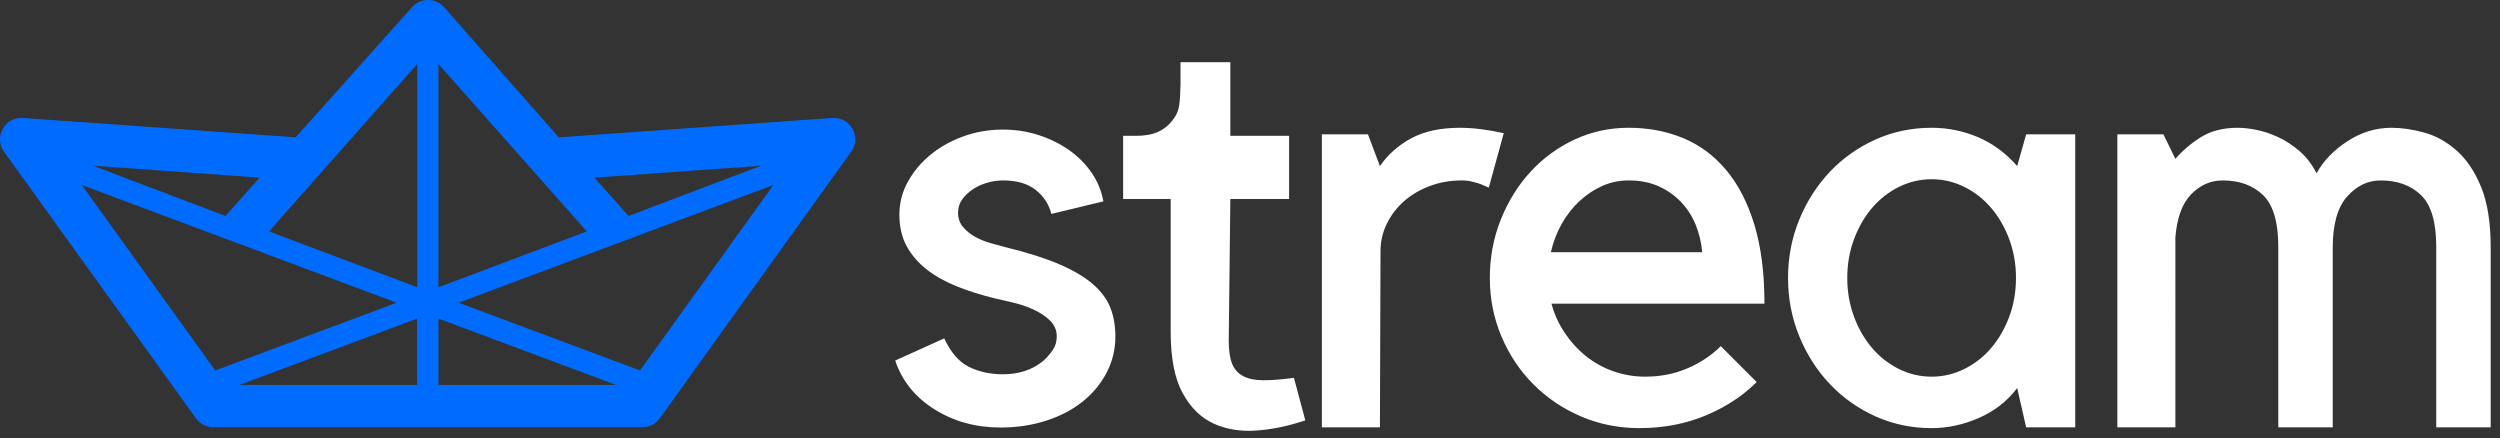 <svg height="41" viewBox="0 0 234 41" width="234" xmlns="http://www.w3.org/2000/svg"><rect x="0" y="0" width="234" height="41" fill="#333333" stroke="none"/><g fill="none" fill-rule="evenodd"><path d="m97.624 33.8c.336-.299.635-.635.896-1.008s.392-.803.392-1.288c0-.597-.215-1.101-.644-1.512-.429-.411-.952-.756-1.568-1.036s-1.26-.495-1.932-.644c-.672-.149-1.232-.28-1.68-.392-1.232-.299-2.389-.663-3.472-1.092-1.083-.429-2.025-.952-2.828-1.568-.803-.616-1.437-1.344-1.904-2.184s-.7-1.839-.7-2.996c0-1.083.261-2.1.784-3.052.523-.952 1.223-1.792 2.1-2.52.877-.728 1.904-1.307 3.08-1.736 1.176-.429 2.417-.644 3.724-.644 1.157 0 2.259.168 3.304.504 1.045.336 1.988.793 2.828 1.372.84.579 1.549 1.279 2.128 2.1.579.821.961 1.736 1.148 2.744l-4.872 1.176c-.224-.896-.709-1.643-1.456-2.24-.747-.597-1.773-.896-3.08-.896-.448 0-.915.065-1.4.196-.485.131-.933.327-1.344.588-.411.261-.756.579-1.036.952s-.42.803-.42 1.288c0 .523.159.971.476 1.344s.7.681 1.148.924c.448.243.933.439 1.456.588.523.149 1.008.28 1.456.392 1.979.485 3.621 1.008 4.928 1.568 1.307.56 2.352 1.176 3.136 1.848.784.672 1.335 1.409 1.652 2.212.317.803.476 1.708.476 2.716 0 1.195-.271 2.315-.812 3.36-.541 1.045-1.288 1.951-2.24 2.716-.952.765-2.091 1.363-3.416 1.792-1.325.429-2.753.644-4.284.644-2.315 0-4.377-.569-6.188-1.708-1.811-1.139-3.033-2.66-3.668-4.564l4.592-2.072c.597 1.307 1.363 2.193 2.296 2.66s1.997.7 3.192.7c1.493 0 2.744-.411 3.752-1.232zm24.552 5.544c-1.531.523-3.043.84-4.536.952-1.493.112-2.837-.103-4.032-.644-1.195-.541-2.165-1.493-2.912-2.856-.747-1.363-1.12-3.276-1.12-5.74v-12.43h-4.451v-5.914s.392 0 1.216 0c1.455 0 2.753-.355 3.669-1.832.388-.626.439-1.267.486-3.004v-2.051h4.664v6.887h5.498v5.914h-5.498l-.151 13.27c0 .896.103 1.605.308 2.128.205.523.551.915 1.036 1.176.485.261 1.12.392 1.904.392s1.736-.075 2.856-.224zm17.176-21.784c-.261-.112-.523-.224-.784-.336-.224-.075-.485-.149-.784-.224-.299-.075-.616-.112-.952-.112-1.083 0-2.091.177-3.024.532-.933.355-1.736.831-2.408 1.428-.672.597-1.204 1.297-1.596 2.1-.392.803-.588 1.652-.588 2.548l-.056 16.504h-5.432v-27.424h4.312l1.12 2.968c.747-1.083 1.727-1.951 2.94-2.604s2.735-.98 4.564-.98c1.195 0 2.557.168 4.088.504zm14.096 22.512c-1.941 0-3.761-.364-5.46-1.092-1.699-.728-3.183-1.727-4.452-2.996-1.269-1.269-2.268-2.763-2.996-4.48-.728-1.717-1.092-3.547-1.092-5.488 0-1.941.345-3.771 1.036-5.488.691-1.717 1.624-3.211 2.8-4.48 1.176-1.269 2.548-2.268 4.116-2.996 1.568-.728 3.248-1.092 5.04-1.092 1.829 0 3.519.317 5.068.952 1.549.635 2.893 1.624 4.032 2.968 1.139 1.344 2.025 3.052 2.66 5.124.635 2.072.952 4.545.952 7.42h-19.936c.261.971.672 1.876 1.232 2.716s1.223 1.568 1.988 2.184c.765.616 1.624 1.092 2.576 1.428.952.336 1.951.504 2.996.504 1.419 0 2.735-.261 3.948-.784 1.213-.523 2.249-1.213 3.108-2.072l3.36 3.36c-1.307 1.307-2.903 2.352-4.788 3.136-1.885.784-3.948 1.176-6.188 1.176zm-1.008-23.184c-.859 0-1.671.168-2.436.504-.765.336-1.475.803-2.128 1.4-.653.597-1.213 1.307-1.68 2.128-.467.821-.812 1.717-1.036 2.688h14.168c-.075-.896-.28-1.755-.616-2.576-.336-.821-.803-1.54-1.4-2.156-.597-.616-1.297-1.101-2.1-1.456-.803-.355-1.727-.532-2.772-.532zm41.8-4.312v27.424h-4.592l-.84-3.68c-.933 1.232-2.128 2.165-3.584 2.8-1.456.635-2.931.952-4.424.952-1.867 0-3.612-.364-5.236-1.092-1.624-.728-3.043-1.727-4.256-2.996-1.213-1.269-2.175-2.763-2.884-4.48-.709-1.717-1.064-3.547-1.064-5.488 0-1.941.355-3.771 1.064-5.488.709-1.717 1.671-3.211 2.884-4.48 1.213-1.269 2.632-2.268 4.256-2.996 1.624-.728 3.369-1.092 5.236-1.092 1.493 0 2.931.289 4.312.868 1.381.579 2.613 1.484 3.696 2.716l.84-2.968zm-13.44 22.68c1.083 0 2.109-.243 3.08-.728.971-.485 1.811-1.148 2.52-1.988s1.269-1.82 1.68-2.94.616-2.315.616-3.584c0-1.269-.205-2.464-.616-3.584s-.971-2.1-1.68-2.94-1.549-1.503-2.52-1.988c-.971-.485-1.997-.728-3.08-.728s-2.109.243-3.08.728c-.971.485-1.811 1.148-2.52 1.988s-1.269 1.82-1.68 2.94-.616 2.315-.616 3.584c0 1.269.205 2.464.616 3.584s.971 2.1 1.68 2.94 1.549 1.503 2.52 1.988c.971.485 1.997.728 3.08.728zm22.816 4.744h-5.432v-27.424h4.312l1.12 2.296c.672-.784 1.475-1.465 2.408-2.044.933-.579 2.072-.868 3.416-.868.523 0 1.111.065 1.764.196.653.131 1.325.355 2.016.672.691.317 1.353.747 1.988 1.288.635.541 1.176 1.241 1.624 2.1.635-1.157 1.596-2.156 2.884-2.996 1.288-.84 2.66-1.26 4.116-1.26.971 0 1.997.149 3.08.448 1.083.299 2.091.859 3.024 1.68.933.821 1.699 1.96 2.296 3.416.597 1.456.896 3.341.896 5.656v16.84h-5.096v-16.896c0-2.315-.476-3.929-1.428-4.844-.952-.915-2.212-1.372-3.78-1.372-1.195 0-2.24.504-3.136 1.512-.896 1.008-1.344 2.595-1.344 4.76v16.84h-5.096v-16.896c0-2.315-.476-3.929-1.428-4.844-.952-.915-2.212-1.372-3.78-1.372-1.12 0-2.1.429-2.94 1.288-.84.859-1.335 2.203-1.484 4.032z" fill="#fff"/><path d="m52.298 12.856 25.606-1.815c1.69-.12 2.754 1.785 1.766 3.161l-17.913 24.95c-.376.523-.98.834-1.625.834h-40.169c-.643 0-1.247-.309-1.623-.832l-17.96-24.95c-.991-1.376.074-3.284 1.765-3.163l25.528 1.815 10.903-12.19c.799-.893 2.199-.888 2.991.011zm5.362 23.174-16.618-6.211v6.211zm-18.618 0v-6.211l-16.618 6.211zm-1.918-7.694-16.979 6.338-12.491-17.363zm5.801 0 16.979 6.338 12.491-17.363zm-3.867-1.449v-20.898l-13.883 15.672zm1.984 0v-20.895l13.883 15.669zm-19.938-6.671 3.194-3.589-15.605-1.118zm37.725 0-3.194-3.589 15.605-1.118z" fill="#006cff"/></g></svg>

